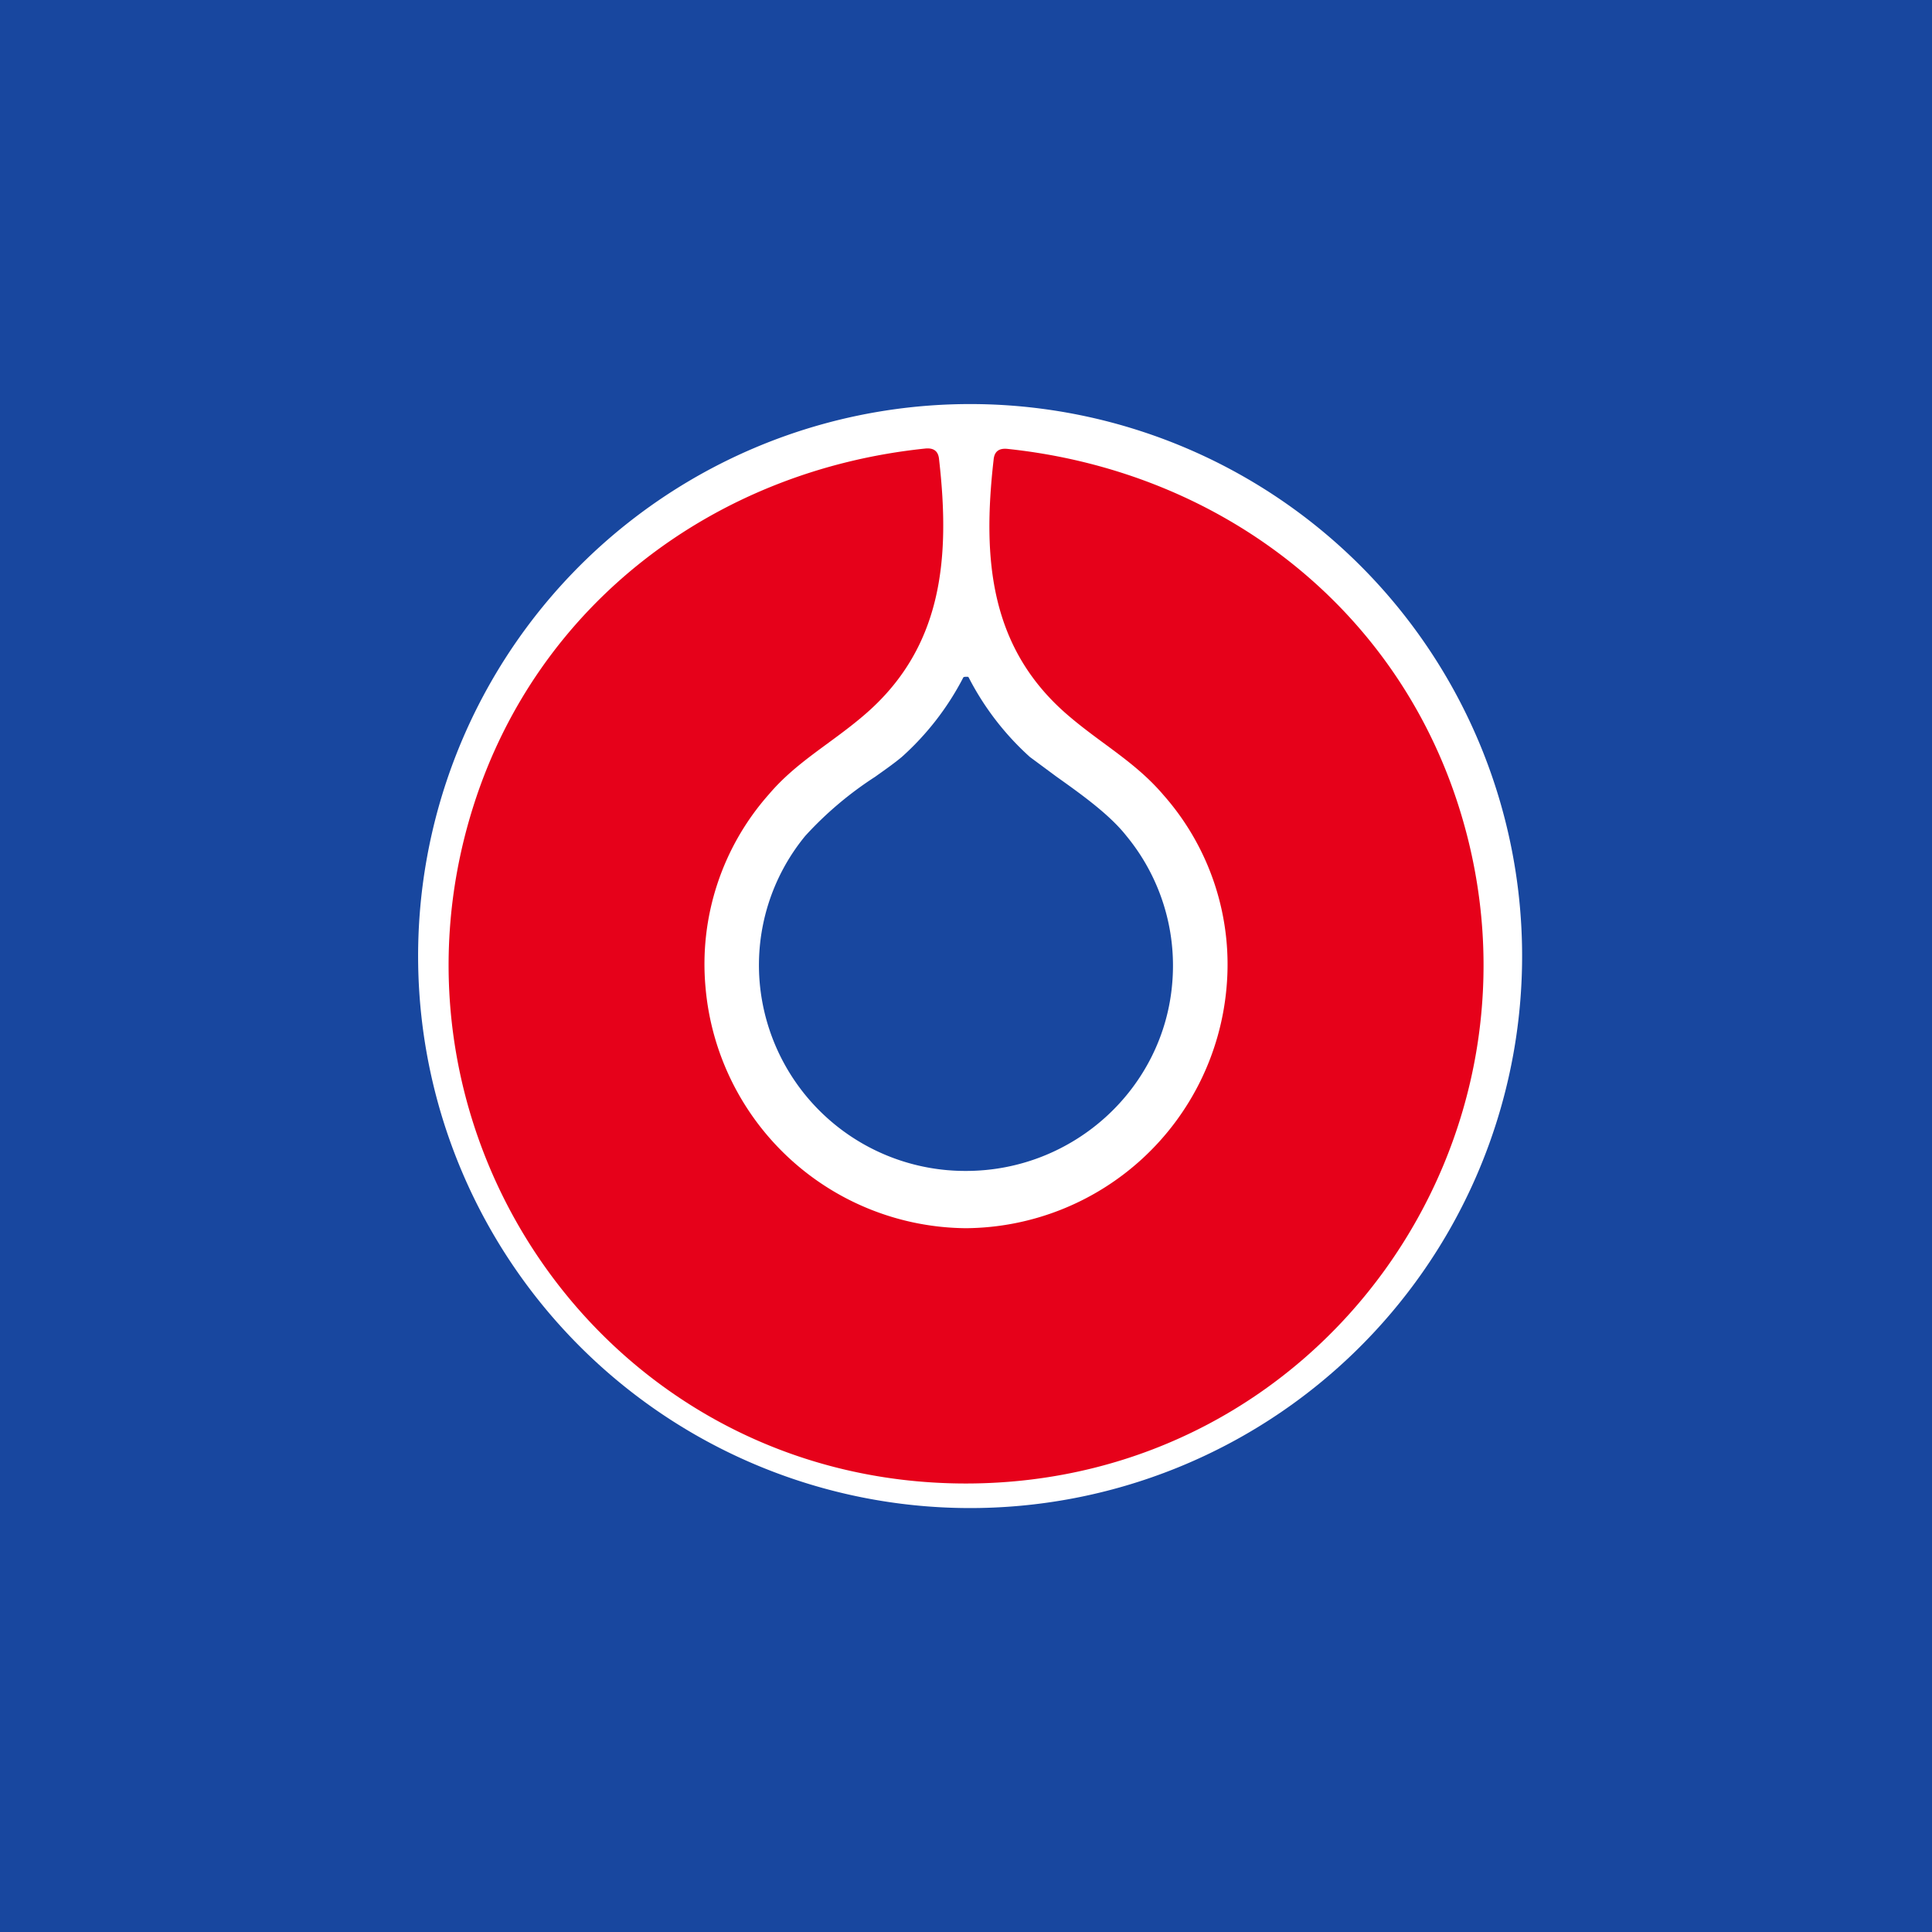 <!-- by TradingView --><svg width="56" height="56" viewBox="0 0 56 56" xmlns="http://www.w3.org/2000/svg"><path fill="#18479F" d="M0 0h56v56H0z"/><path fill-rule="evenodd" d="M42.78 34.12a16 16 0 1 0-29.56-12.24 16 16 0 0 0 29.56 12.24Zm-14.74-14.5a.25.25 0 0 0-.08 0c-.02 0-.04.01-.05.04a8.06 8.06 0 0 1-1.77 2.28c-.24.2-.5.38-.78.58a10.3 10.3 0 0 0-2.02 1.71 5.9 5.9 0 0 0-1.32 4.25A5.98 5.98 0 0 0 28 33.94c3.13 0 5.74-2.4 5.98-5.47a5.91 5.91 0 0 0-1.33-4.24c-.48-.61-1.27-1.18-2.03-1.72l-.77-.57a8.06 8.06 0 0 1-1.76-2.28c-.01-.03-.03-.04-.05-.05Z" fill="#fff"/><path d="M28 43c-10.34 0-17.32-10.03-14.28-19.63 1.85-5.85 6.99-9.74 13.11-10.37.24-.02.37.08.39.32.33 2.89.1 5.49-2.21 7.44-.94.8-1.93 1.33-2.72 2.26a7.42 7.42 0 0 0-1.84 5.6A7.64 7.64 0 0 0 28 35.6a7.64 7.64 0 0 0 7.55-6.96 7.42 7.42 0 0 0-1.83-5.6c-.8-.94-1.78-1.47-2.72-2.27-2.31-1.95-2.53-4.55-2.2-7.44.02-.24.15-.34.39-.32 6.12.64 11.25 4.53 13.1 10.39C45.32 32.99 38.32 43 27.99 43Z" fill="#E6011A"/></svg>